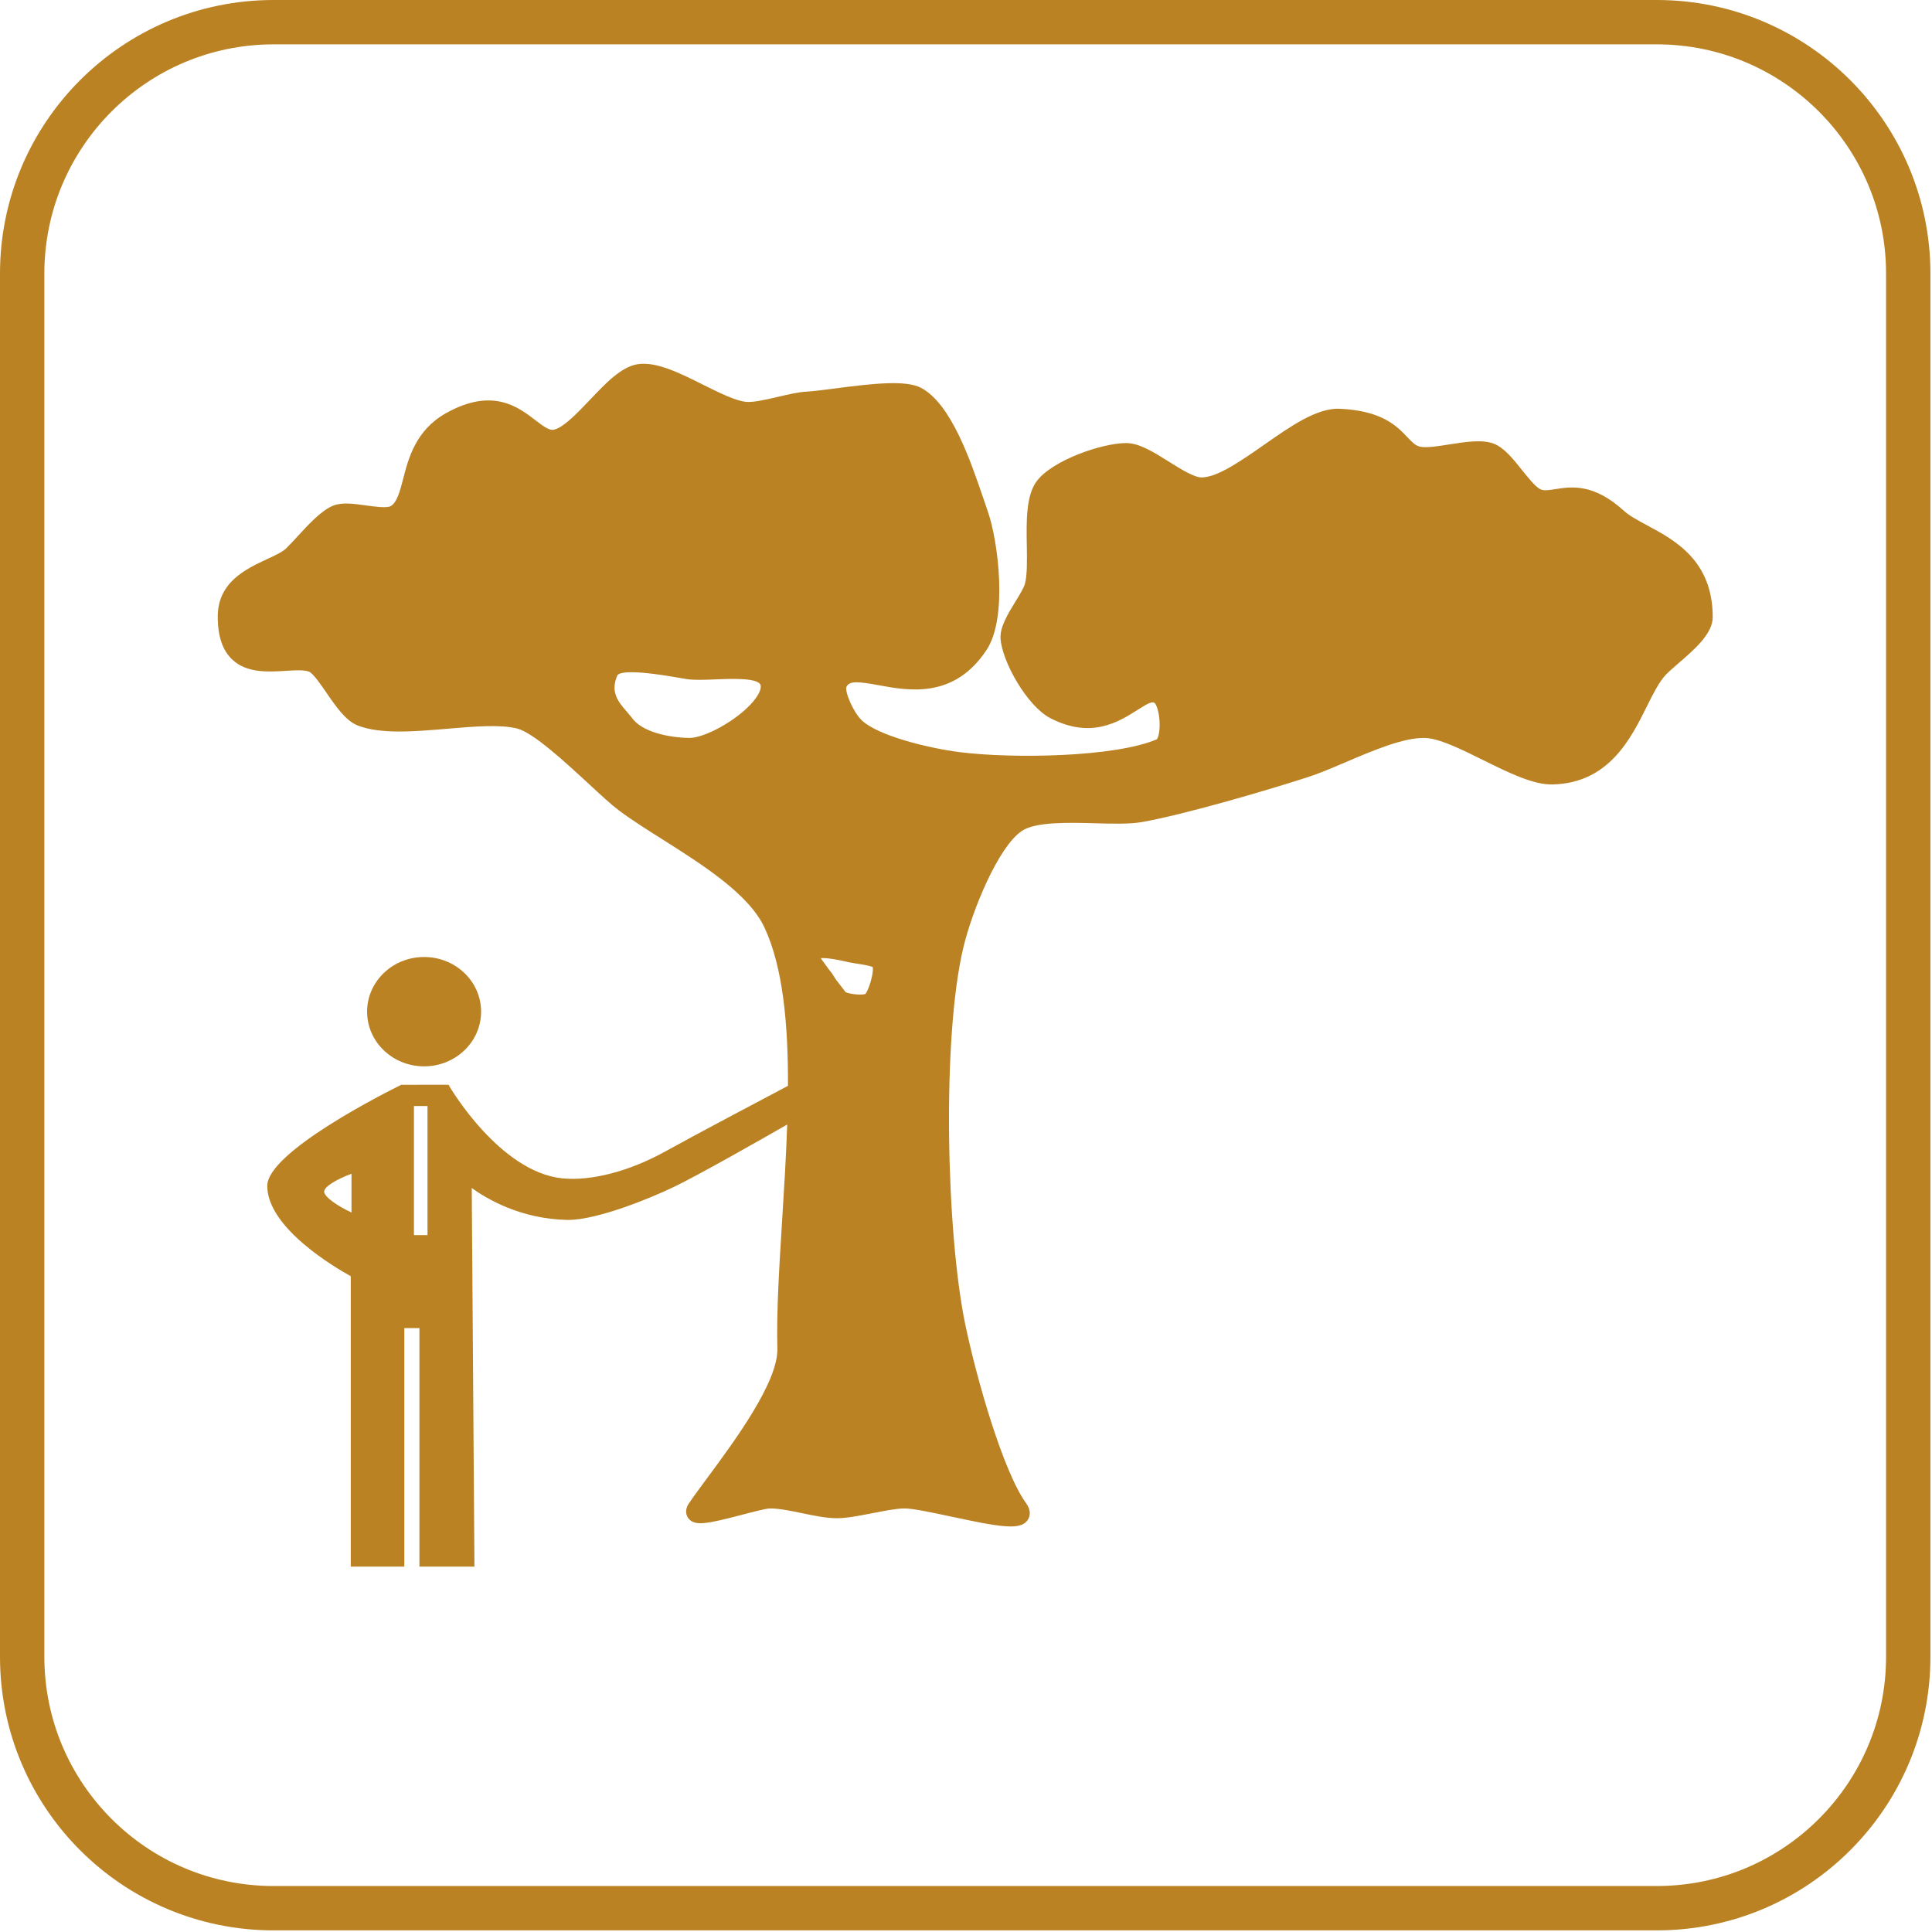 <?xml version="1.0" encoding="UTF-8"?> <svg xmlns="http://www.w3.org/2000/svg" xmlns:xlink="http://www.w3.org/1999/xlink" width="196px" height="196px" viewBox="0 0 196 196"> <!-- Generator: Sketch 59.1 (86144) - https://sketch.com --> <title>Group 5</title> <desc>Created with Sketch.</desc> <g id="Page-1" stroke="none" stroke-width="1" fill="none" fill-rule="evenodd"> <g id="Artboard-Copy" transform="translate(-1503, -1044)" fill="#BA8222"> <g id="Group-5" transform="translate(1503, 1044)"> <path d="M193.59,168.075 L191.34,168.075 C191.34,174.506 188.739,180.306 184.527,184.523 C180.306,188.739 174.506,191.335 168.075,191.335 L27.761,191.335 C21.33,191.335 15.53,188.739 11.313,184.523 C7.101,180.306 4.5,174.506 4.5,168.075 L4.5,27.756 C4.5,21.33 7.101,15.53 11.313,11.313 C15.53,7.101 21.33,4.5 27.761,4.5 L168.075,4.5 C174.506,4.5 180.306,7.101 184.527,11.313 C188.739,15.53 191.34,21.33 191.34,27.756 L191.34,168.075 L195.84,168.075 L195.84,27.756 C195.835,12.429 183.411,1.42108547e-14 168.075,1.42108547e-14 L27.761,1.42108547e-14 C12.425,1.42108547e-14 2.16715534e-13,12.429 2.16715534e-13,27.756 L2.16715534e-13,168.075 C2.16715534e-13,183.411 12.425,195.835 27.761,195.835 L168.075,195.835 C183.411,195.835 195.835,183.411 195.84,168.075 L193.59,168.075" id="Fill-437"></path> <path d="M77.553,94.095 C75.969,90.698 71.302,87.75 67.198,85.149 C65.57,84.123 64.04,83.156 62.779,82.21 C62.023,81.644 60.962,80.667 59.733,79.524 C57.348,77.323 54.081,74.304 52.447,73.903 C50.724,73.476 48.02,73.706 45.401,73.93 C42.053,74.214 38.592,74.511 36.27,73.593 C35.073,73.116 34.069,71.667 33.111,70.267 C32.548,69.444 31.954,68.594 31.5,68.225 C31.122,67.923 29.983,67.995 28.976,68.058 C27.23,68.166 25.052,68.305 23.58,66.928 C22.59,66.006 22.104,64.597 22.09,62.622 C22.059,59.058 24.966,57.717 27.076,56.731 C27.869,56.367 28.616,56.016 29.007,55.656 C29.308,55.368 29.709,54.927 30.137,54.468 C31.302,53.199 32.62,51.759 33.831,51.286 C34.722,50.944 35.883,51.102 37.111,51.273 C38.007,51.399 39.236,51.57 39.636,51.345 C40.275,50.971 40.563,49.873 40.896,48.596 C41.431,46.508 42.174,43.654 45.212,41.935 C49.946,39.263 52.578,41.288 54.319,42.633 C55.197,43.303 55.76,43.713 56.232,43.583 C57.218,43.331 58.59,41.882 59.809,40.603 C61.452,38.871 63.009,37.228 64.674,36.95 C66.559,36.644 68.99,37.858 71.334,39.033 C72.959,39.843 74.632,40.675 75.713,40.77 C76.451,40.837 77.805,40.523 78.989,40.243 C80.064,39.996 81.076,39.758 81.859,39.73 C82.422,39.703 83.389,39.573 84.51,39.434 C88.632,38.889 91.912,38.538 93.447,39.352 C96.493,40.959 98.469,46.76 99.774,50.598 C99.927,51.057 100.071,51.475 100.201,51.849 C101.286,54.927 102.24,62.681 100.098,65.916 C96.804,70.92 92.201,70.079 89.154,69.516 C87.111,69.142 86.193,69.048 85.878,69.66 C85.662,70.124 86.553,72.243 87.426,73.076 C89.064,74.641 94.203,75.906 97.344,76.302 C102.708,76.986 113.153,76.82 117.365,74.997 C117.468,74.876 117.657,74.353 117.644,73.445 C117.635,72.32 117.32,71.487 117.153,71.334 C116.924,71.136 116.573,71.271 115.367,72.04 C113.508,73.219 110.7,75.006 106.546,72.85 C104.211,71.644 101.65,67.126 101.502,64.76 C101.439,63.612 102.231,62.316 102.996,61.06 C103.415,60.377 103.856,59.67 103.977,59.224 C104.216,58.37 104.193,56.867 104.171,55.413 C104.121,52.893 104.081,50.283 105.174,48.816 C106.758,46.688 111.811,44.95 114.233,44.95 L114.305,44.95 C115.609,44.973 117.045,45.873 118.57,46.827 C119.781,47.587 121.162,48.456 121.936,48.434 C123.552,48.402 125.915,46.746 128.205,45.148 C130.99,43.2 133.619,41.364 135.931,41.468 C140.229,41.67 141.705,43.227 142.785,44.361 C143.321,44.923 143.626,45.225 144.081,45.319 C144.733,45.45 145.917,45.266 147.06,45.081 C148.698,44.825 150.386,44.563 151.551,45.014 C152.59,45.419 153.486,46.53 154.422,47.709 C155.034,48.465 155.718,49.329 156.208,49.603 C156.564,49.806 157.014,49.748 157.797,49.621 C159.426,49.37 161.658,49.019 164.736,51.813 C165.298,52.331 166.176,52.798 167.107,53.298 C169.916,54.806 173.754,56.867 173.754,62.613 C173.754,64.296 171.891,65.894 170.253,67.311 C169.74,67.752 169.263,68.171 168.97,68.481 C168.304,69.197 167.702,70.398 167.067,71.676 C165.434,74.957 163.197,79.452 157.505,79.582 C155.547,79.627 153.059,78.394 150.43,77.094 C148.266,76.019 146.02,74.916 144.599,74.867 C142.443,74.785 139.234,76.162 136.395,77.373 C135.045,77.949 133.767,78.493 132.696,78.835 C128.191,80.293 119.988,82.669 115.844,83.398 C114.611,83.615 112.9,83.57 111.091,83.52 C108.409,83.448 105.07,83.358 103.671,84.294 C101.272,85.905 98.631,92.335 97.722,96.165 C95.531,105.403 96.012,125.226 97.929,134.375 C99.099,139.995 101.794,149.337 104.108,152.518 C104.67,153.306 104.454,153.895 104.274,154.179 C103.968,154.647 103.442,154.858 102.528,154.858 C101.331,154.858 99.459,154.494 96.529,153.864 C94.63,153.459 92.65,153.031 91.769,153.031 C90.95,153.031 89.716,153.274 88.528,153.508 C87.246,153.756 85.927,154.022 84.924,154.022 C83.794,154.022 82.543,153.756 81.329,153.504 C80.213,153.27 79.056,153.031 78.12,153.031 C77.706,153.031 76.365,153.387 75.281,153.671 C71.658,154.62 70.43,154.858 69.813,153.999 C69.674,153.797 69.399,153.266 69.867,152.55 C70.349,151.834 71.023,150.921 71.806,149.863 C74.484,146.245 78.953,140.197 78.862,136.827 C78.768,133.065 79.052,128.52 79.353,123.701 C79.549,120.562 79.753,117.3 79.861,114.082 C77.116,115.657 70.897,119.195 68.368,120.411 C65.934,121.581 60.606,123.759 57.641,123.759 L57.537,123.759 C52.798,123.665 49.343,121.599 47.858,120.523 L48.132,158.931 L42.552,158.931 L42.552,134.734 L41.017,134.734 L41.017,158.931 L35.586,158.931 L35.586,129.47 C34.128,128.668 27.113,124.6 27.113,120.308 C27.113,116.861 39.227,110.785 40.608,110.102 L40.707,110.052 L45.504,110.047 L45.635,110.277 C45.693,110.367 50.697,118.863 57.006,119.538 C59.94,119.849 63.864,118.832 67.513,116.802 C70.449,115.172 77.545,111.421 79.94,110.157 C79.96,103.911 79.436,98.116 77.553,94.095 Z M43.371,112.207 L41.994,112.207 L41.994,125.298 L43.371,125.298 L43.371,112.207 Z M35.658,119.079 C34.222,119.601 32.886,120.375 32.886,120.888 C32.886,121.419 34.218,122.337 35.658,123.007 L35.658,119.079 Z M43.029,97.088 C46.215,97.088 48.807,99.567 48.807,102.632 C48.807,105.701 46.215,108.18 43.029,108.18 C39.83,108.18 37.242,105.701 37.242,102.632 C37.242,99.567 39.83,97.088 43.029,97.088 Z M83.263,97.209 L84.051,98.298 L84.393,98.734 L84.811,99.387 L85.797,100.66 C86.301,100.876 87.466,100.975 87.79,100.836 C88.15,100.409 88.654,98.707 88.537,98.109 C88.209,97.951 87.318,97.817 86.909,97.758 L86.139,97.623 L86.026,97.6 C84.429,97.227 83.646,97.168 83.263,97.209 Z M62.636,68.504 C61.916,70.132 62.636,71.127 63.567,72.171 L64.067,72.769 C65.079,74.272 67.865,74.835 69.953,74.862 L69.971,74.862 C71.438,74.862 74.74,73.138 76.397,71.181 C76.954,70.519 77.238,69.925 77.171,69.543 C77.022,68.737 74.16,68.859 72.626,68.922 C71.519,68.967 70.475,69.012 69.674,68.895 L68.683,68.728 C63.877,67.891 62.829,68.229 62.636,68.504 Z" id="Combined-Shape"></path> </g> </g> </g> </svg> 